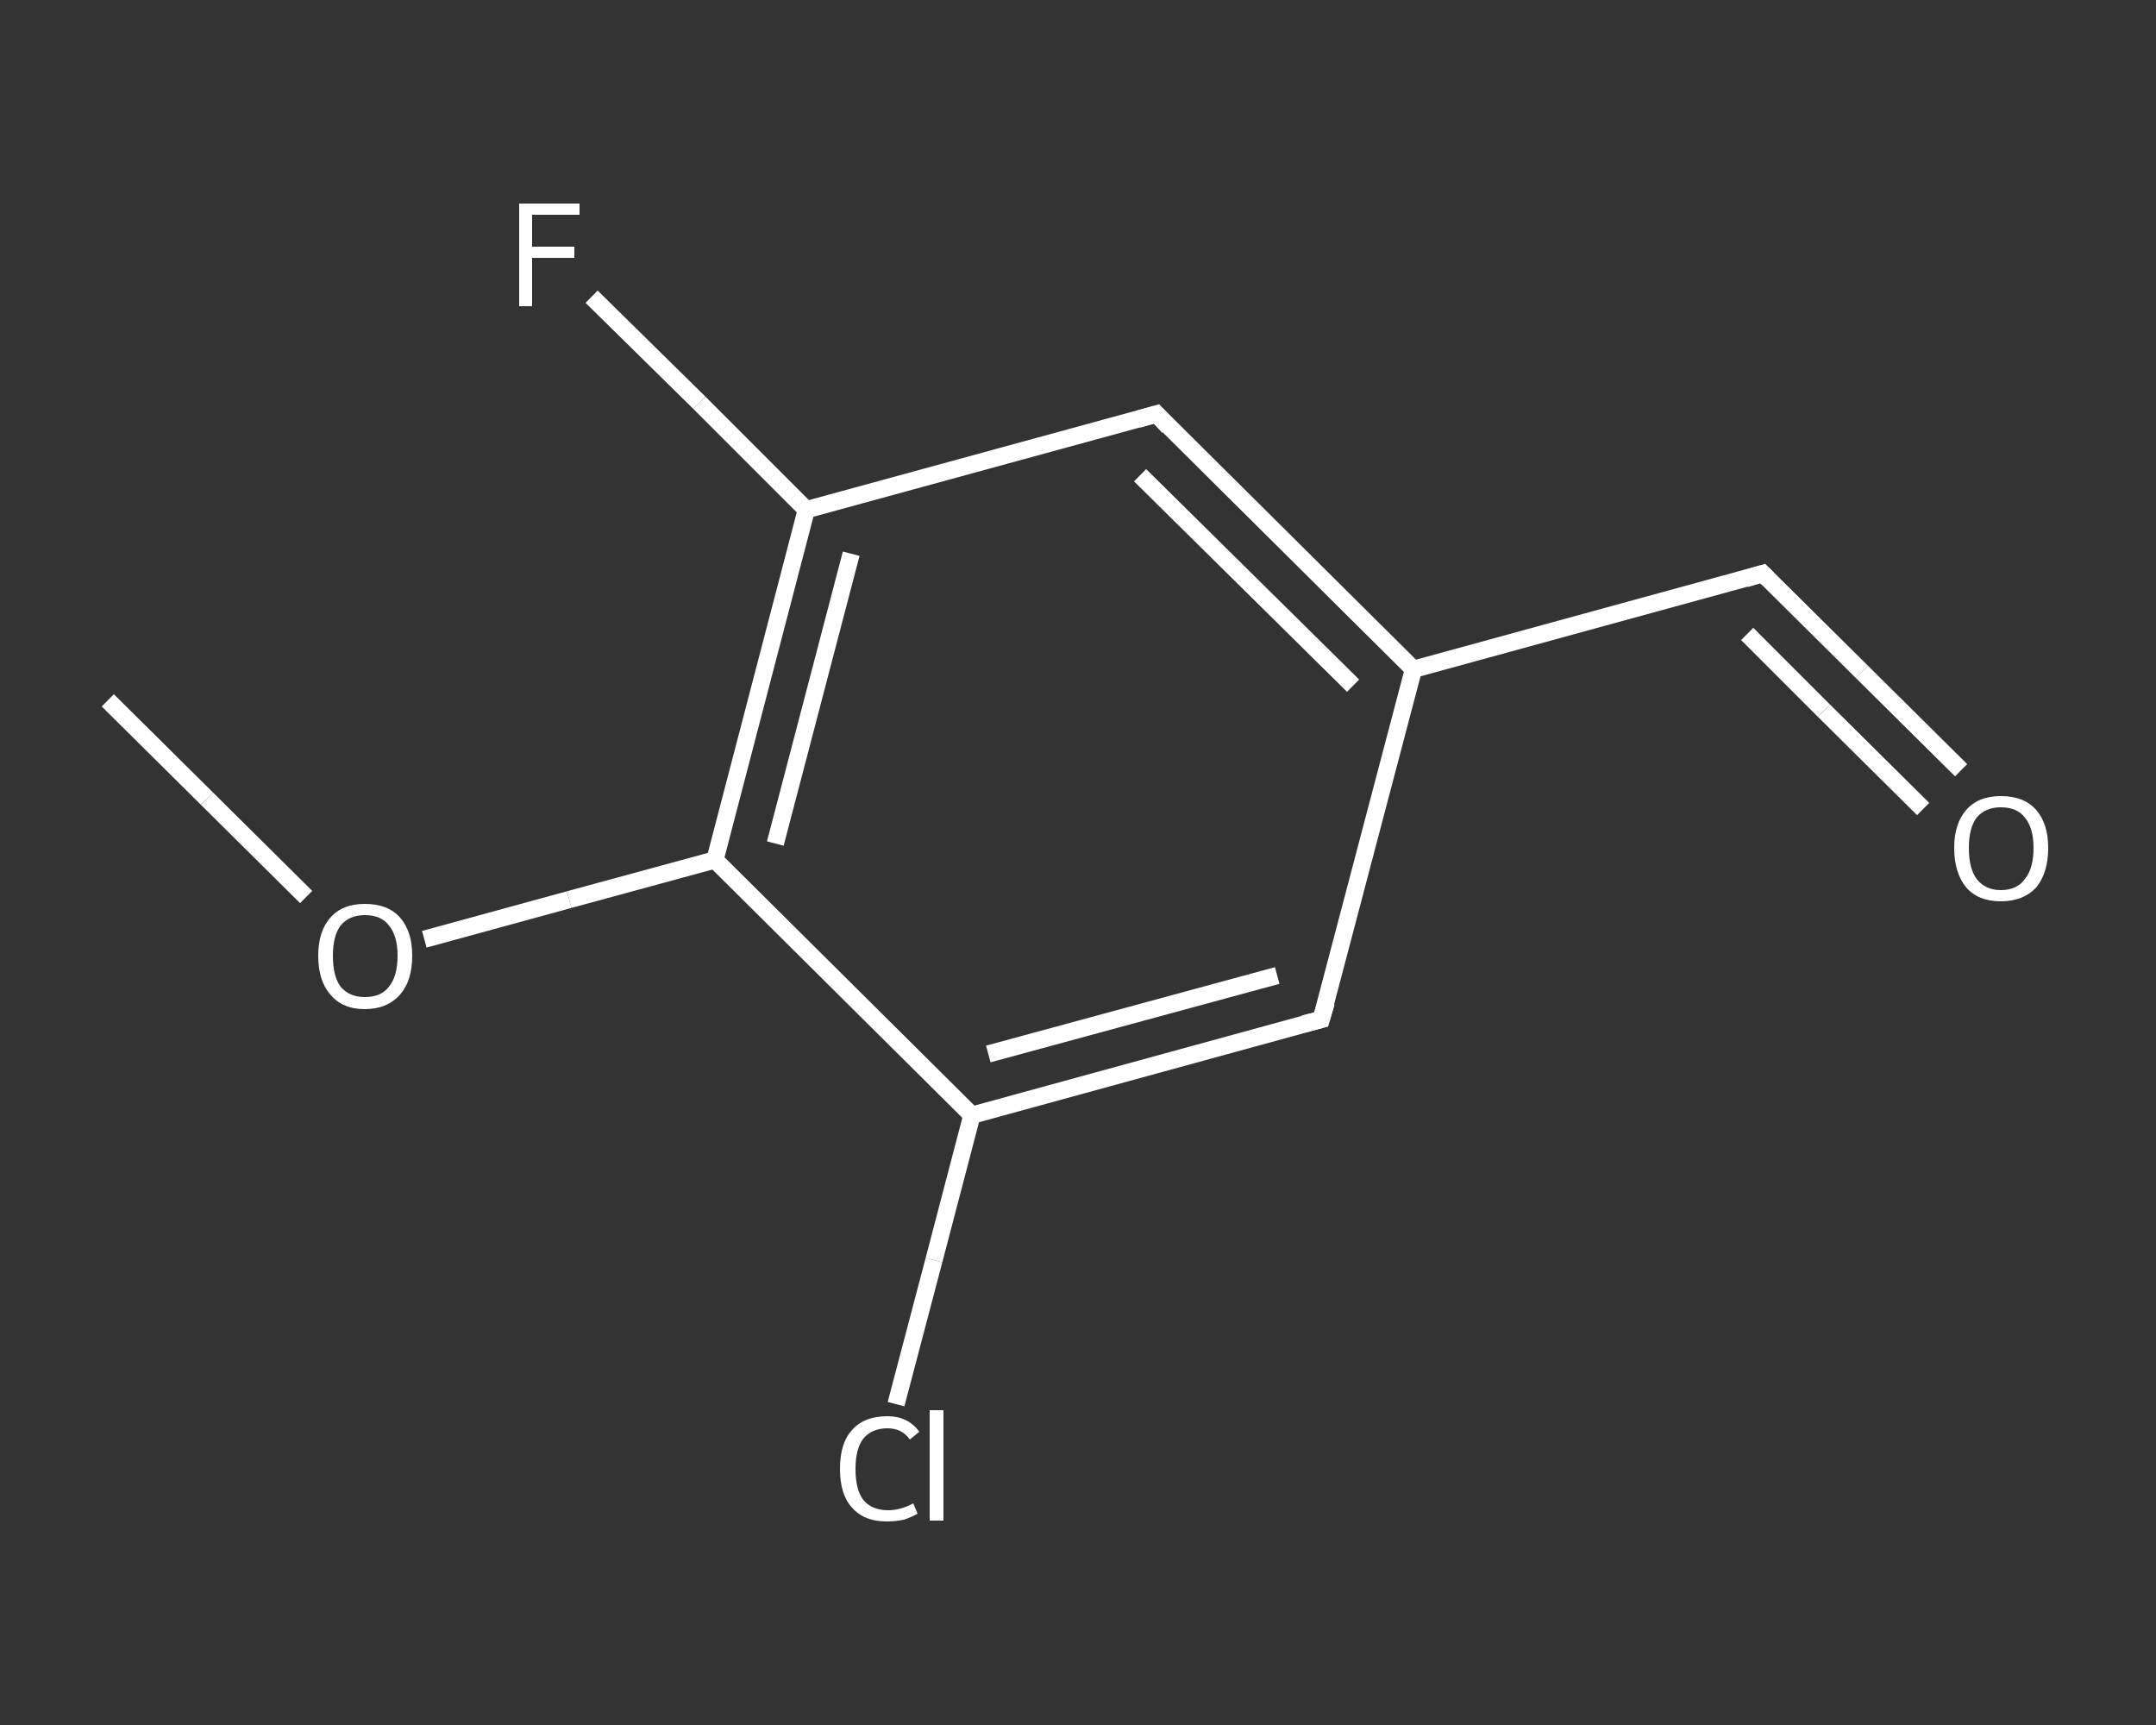 <?xml version='1.0' encoding='iso-8859-1'?>
<svg version='1.1' baseProfile='full'
              xmlns='http://www.w3.org/2000/svg'
                      xmlns:rdkit='http://www.rdkit.org/xml'
                      xmlns:xlink='http://www.w3.org/1999/xlink'
                  xml:space='preserve'
width='250px' height='200px' viewBox='0 0 250 200'>
<rect x="0" y="0" width="250" height="200" fill="#333333" stroke="none"/>
<!-- END OF HEADER -->
<rect style='opacity:1.0;fill:transparent;stroke:none' width='250.0' height='200.0' x='0.0' y='0.0'> </rect>
<path class='bond-0 atom-0 atom-1' d='M 12.5,81.2 L 24.0,92.6' style='fill:none;fill-rule:evenodd;stroke:#FFFFFF;stroke-width:2.0px;stroke-linecap:butt;stroke-linejoin:miter;stroke-opacity:1' />
<path class='bond-0 atom-0 atom-1' d='M 24.0,92.6 L 35.5,104.0' style='fill:none;fill-rule:evenodd;stroke:#FFFFFF;stroke-width:2.0px;stroke-linecap:butt;stroke-linejoin:miter;stroke-opacity:1' />
<path class='bond-1 atom-1 atom-2' d='M 49.2,108.9 L 66.0,104.3' style='fill:none;fill-rule:evenodd;stroke:#FFFFFF;stroke-width:2.0px;stroke-linecap:butt;stroke-linejoin:miter;stroke-opacity:1' />
<path class='bond-1 atom-1 atom-2' d='M 66.0,104.3 L 82.9,99.7' style='fill:none;fill-rule:evenodd;stroke:#FFFFFF;stroke-width:2.0px;stroke-linecap:butt;stroke-linejoin:miter;stroke-opacity:1' />
<path class='bond-2 atom-2 atom-3' d='M 82.9,99.7 L 93.5,59.1' style='fill:none;fill-rule:evenodd;stroke:#FFFFFF;stroke-width:2.0px;stroke-linecap:butt;stroke-linejoin:miter;stroke-opacity:1' />
<path class='bond-2 atom-2 atom-3' d='M 89.9,97.8 L 98.7,64.2' style='fill:none;fill-rule:evenodd;stroke:#FFFFFF;stroke-width:2.0px;stroke-linecap:butt;stroke-linejoin:miter;stroke-opacity:1' />
<path class='bond-3 atom-3 atom-4' d='M 93.5,59.1 L 81.1,46.7' style='fill:none;fill-rule:evenodd;stroke:#FFFFFF;stroke-width:2.0px;stroke-linecap:butt;stroke-linejoin:miter;stroke-opacity:1' />
<path class='bond-3 atom-3 atom-4' d='M 81.1,46.7 L 68.6,34.4' style='fill:none;fill-rule:evenodd;stroke:#FFFFFF;stroke-width:2.0px;stroke-linecap:butt;stroke-linejoin:miter;stroke-opacity:1' />
<path class='bond-4 atom-3 atom-5' d='M 93.5,59.1 L 134.1,48.0' style='fill:none;fill-rule:evenodd;stroke:#FFFFFF;stroke-width:2.0px;stroke-linecap:butt;stroke-linejoin:miter;stroke-opacity:1' />
<path class='bond-5 atom-5 atom-6' d='M 134.1,48.0 L 163.9,77.6' style='fill:none;fill-rule:evenodd;stroke:#FFFFFF;stroke-width:2.0px;stroke-linecap:butt;stroke-linejoin:miter;stroke-opacity:1' />
<path class='bond-5 atom-5 atom-6' d='M 132.2,55.1 L 156.9,79.5' style='fill:none;fill-rule:evenodd;stroke:#FFFFFF;stroke-width:2.0px;stroke-linecap:butt;stroke-linejoin:miter;stroke-opacity:1' />
<path class='bond-6 atom-6 atom-7' d='M 163.9,77.6 L 204.4,66.5' style='fill:none;fill-rule:evenodd;stroke:#FFFFFF;stroke-width:2.0px;stroke-linecap:butt;stroke-linejoin:miter;stroke-opacity:1' />
<path class='bond-7 atom-7 atom-8' d='M 204.4,66.5 L 215.9,77.9' style='fill:none;fill-rule:evenodd;stroke:#FFFFFF;stroke-width:2.0px;stroke-linecap:butt;stroke-linejoin:miter;stroke-opacity:1' />
<path class='bond-7 atom-7 atom-8' d='M 215.9,77.9 L 227.4,89.3' style='fill:none;fill-rule:evenodd;stroke:#FFFFFF;stroke-width:2.0px;stroke-linecap:butt;stroke-linejoin:miter;stroke-opacity:1' />
<path class='bond-7 atom-7 atom-8' d='M 202.6,73.5 L 211.5,82.4' style='fill:none;fill-rule:evenodd;stroke:#FFFFFF;stroke-width:2.0px;stroke-linecap:butt;stroke-linejoin:miter;stroke-opacity:1' />
<path class='bond-7 atom-7 atom-8' d='M 211.5,82.4 L 223.0,93.8' style='fill:none;fill-rule:evenodd;stroke:#FFFFFF;stroke-width:2.0px;stroke-linecap:butt;stroke-linejoin:miter;stroke-opacity:1' />
<path class='bond-8 atom-6 atom-9' d='M 163.9,77.6 L 153.2,118.2' style='fill:none;fill-rule:evenodd;stroke:#FFFFFF;stroke-width:2.0px;stroke-linecap:butt;stroke-linejoin:miter;stroke-opacity:1' />
<path class='bond-9 atom-9 atom-10' d='M 153.2,118.2 L 112.7,129.3' style='fill:none;fill-rule:evenodd;stroke:#FFFFFF;stroke-width:2.0px;stroke-linecap:butt;stroke-linejoin:miter;stroke-opacity:1' />
<path class='bond-9 atom-9 atom-10' d='M 148.1,113.1 L 114.6,122.2' style='fill:none;fill-rule:evenodd;stroke:#FFFFFF;stroke-width:2.0px;stroke-linecap:butt;stroke-linejoin:miter;stroke-opacity:1' />
<path class='bond-10 atom-10 atom-11' d='M 112.7,129.3 L 108.3,146.1' style='fill:none;fill-rule:evenodd;stroke:#FFFFFF;stroke-width:2.0px;stroke-linecap:butt;stroke-linejoin:miter;stroke-opacity:1' />
<path class='bond-10 atom-10 atom-11' d='M 108.3,146.1 L 103.9,162.8' style='fill:none;fill-rule:evenodd;stroke:#FFFFFF;stroke-width:2.0px;stroke-linecap:butt;stroke-linejoin:miter;stroke-opacity:1' />
<path class='bond-11 atom-10 atom-2' d='M 112.7,129.3 L 82.9,99.7' style='fill:none;fill-rule:evenodd;stroke:#FFFFFF;stroke-width:2.0px;stroke-linecap:butt;stroke-linejoin:miter;stroke-opacity:1' />
<path d='M 132.0,48.6 L 134.1,48.0 L 135.5,49.5' style='fill:none;stroke:#FFFFFF;stroke-width:2.0px;stroke-linecap:butt;stroke-linejoin:miter;stroke-opacity:1;' />
<path d='M 202.4,67.1 L 204.4,66.5 L 205.0,67.1' style='fill:none;stroke:#FFFFFF;stroke-width:2.0px;stroke-linecap:butt;stroke-linejoin:miter;stroke-opacity:1;' />
<path d='M 153.8,116.2 L 153.2,118.2 L 151.2,118.7' style='fill:none;stroke:#FFFFFF;stroke-width:2.0px;stroke-linecap:butt;stroke-linejoin:miter;stroke-opacity:1;' />
<path class='atom-1' d='M 36.9 110.8
Q 36.9 108.0, 38.3 106.4
Q 39.7 104.8, 42.3 104.8
Q 45.0 104.8, 46.4 106.4
Q 47.8 108.0, 47.8 110.8
Q 47.8 113.7, 46.4 115.3
Q 44.9 117.0, 42.3 117.0
Q 39.7 117.0, 38.3 115.3
Q 36.9 113.7, 36.9 110.8
M 42.3 115.6
Q 44.2 115.6, 45.1 114.4
Q 46.1 113.2, 46.1 110.8
Q 46.1 108.5, 45.1 107.3
Q 44.2 106.1, 42.3 106.1
Q 40.5 106.1, 39.5 107.3
Q 38.6 108.5, 38.6 110.8
Q 38.6 113.2, 39.5 114.4
Q 40.5 115.6, 42.3 115.6
' fill='#FFFFFF'/>
<path class='atom-4' d='M 60.2 23.6
L 67.2 23.6
L 67.2 24.9
L 61.7 24.9
L 61.7 28.6
L 66.6 28.6
L 66.6 29.9
L 61.7 29.9
L 61.7 35.5
L 60.2 35.5
L 60.2 23.6
' fill='#FFFFFF'/>
<path class='atom-8' d='M 226.6 98.3
Q 226.6 95.5, 228.0 93.9
Q 229.4 92.3, 232.0 92.3
Q 234.7 92.3, 236.1 93.9
Q 237.5 95.5, 237.5 98.3
Q 237.5 101.2, 236.1 102.9
Q 234.6 104.5, 232.0 104.5
Q 229.4 104.5, 228.0 102.9
Q 226.6 101.2, 226.6 98.3
M 232.0 103.2
Q 233.9 103.2, 234.8 101.9
Q 235.8 100.7, 235.8 98.3
Q 235.8 96.0, 234.8 94.8
Q 233.9 93.6, 232.0 93.6
Q 230.2 93.6, 229.2 94.8
Q 228.3 96.0, 228.3 98.3
Q 228.3 100.7, 229.2 101.9
Q 230.2 103.2, 232.0 103.2
' fill='#FFFFFF'/>
<path class='atom-11' d='M 97.4 170.3
Q 97.4 167.3, 98.8 165.8
Q 100.2 164.2, 102.9 164.2
Q 105.3 164.2, 106.6 166.0
L 105.5 166.9
Q 104.6 165.6, 102.9 165.6
Q 101.1 165.6, 100.1 166.8
Q 99.2 168.0, 99.2 170.3
Q 99.2 172.7, 100.1 173.9
Q 101.1 175.1, 103.0 175.1
Q 104.4 175.1, 105.9 174.3
L 106.4 175.5
Q 105.7 175.9, 104.8 176.2
Q 103.8 176.4, 102.8 176.4
Q 100.2 176.4, 98.8 174.8
Q 97.4 173.3, 97.4 170.3
' fill='#FFFFFF'/>
<path class='atom-11' d='M 107.8 163.5
L 109.4 163.5
L 109.4 176.3
L 107.8 176.3
L 107.8 163.5
' fill='#FFFFFF'/>
</svg>
